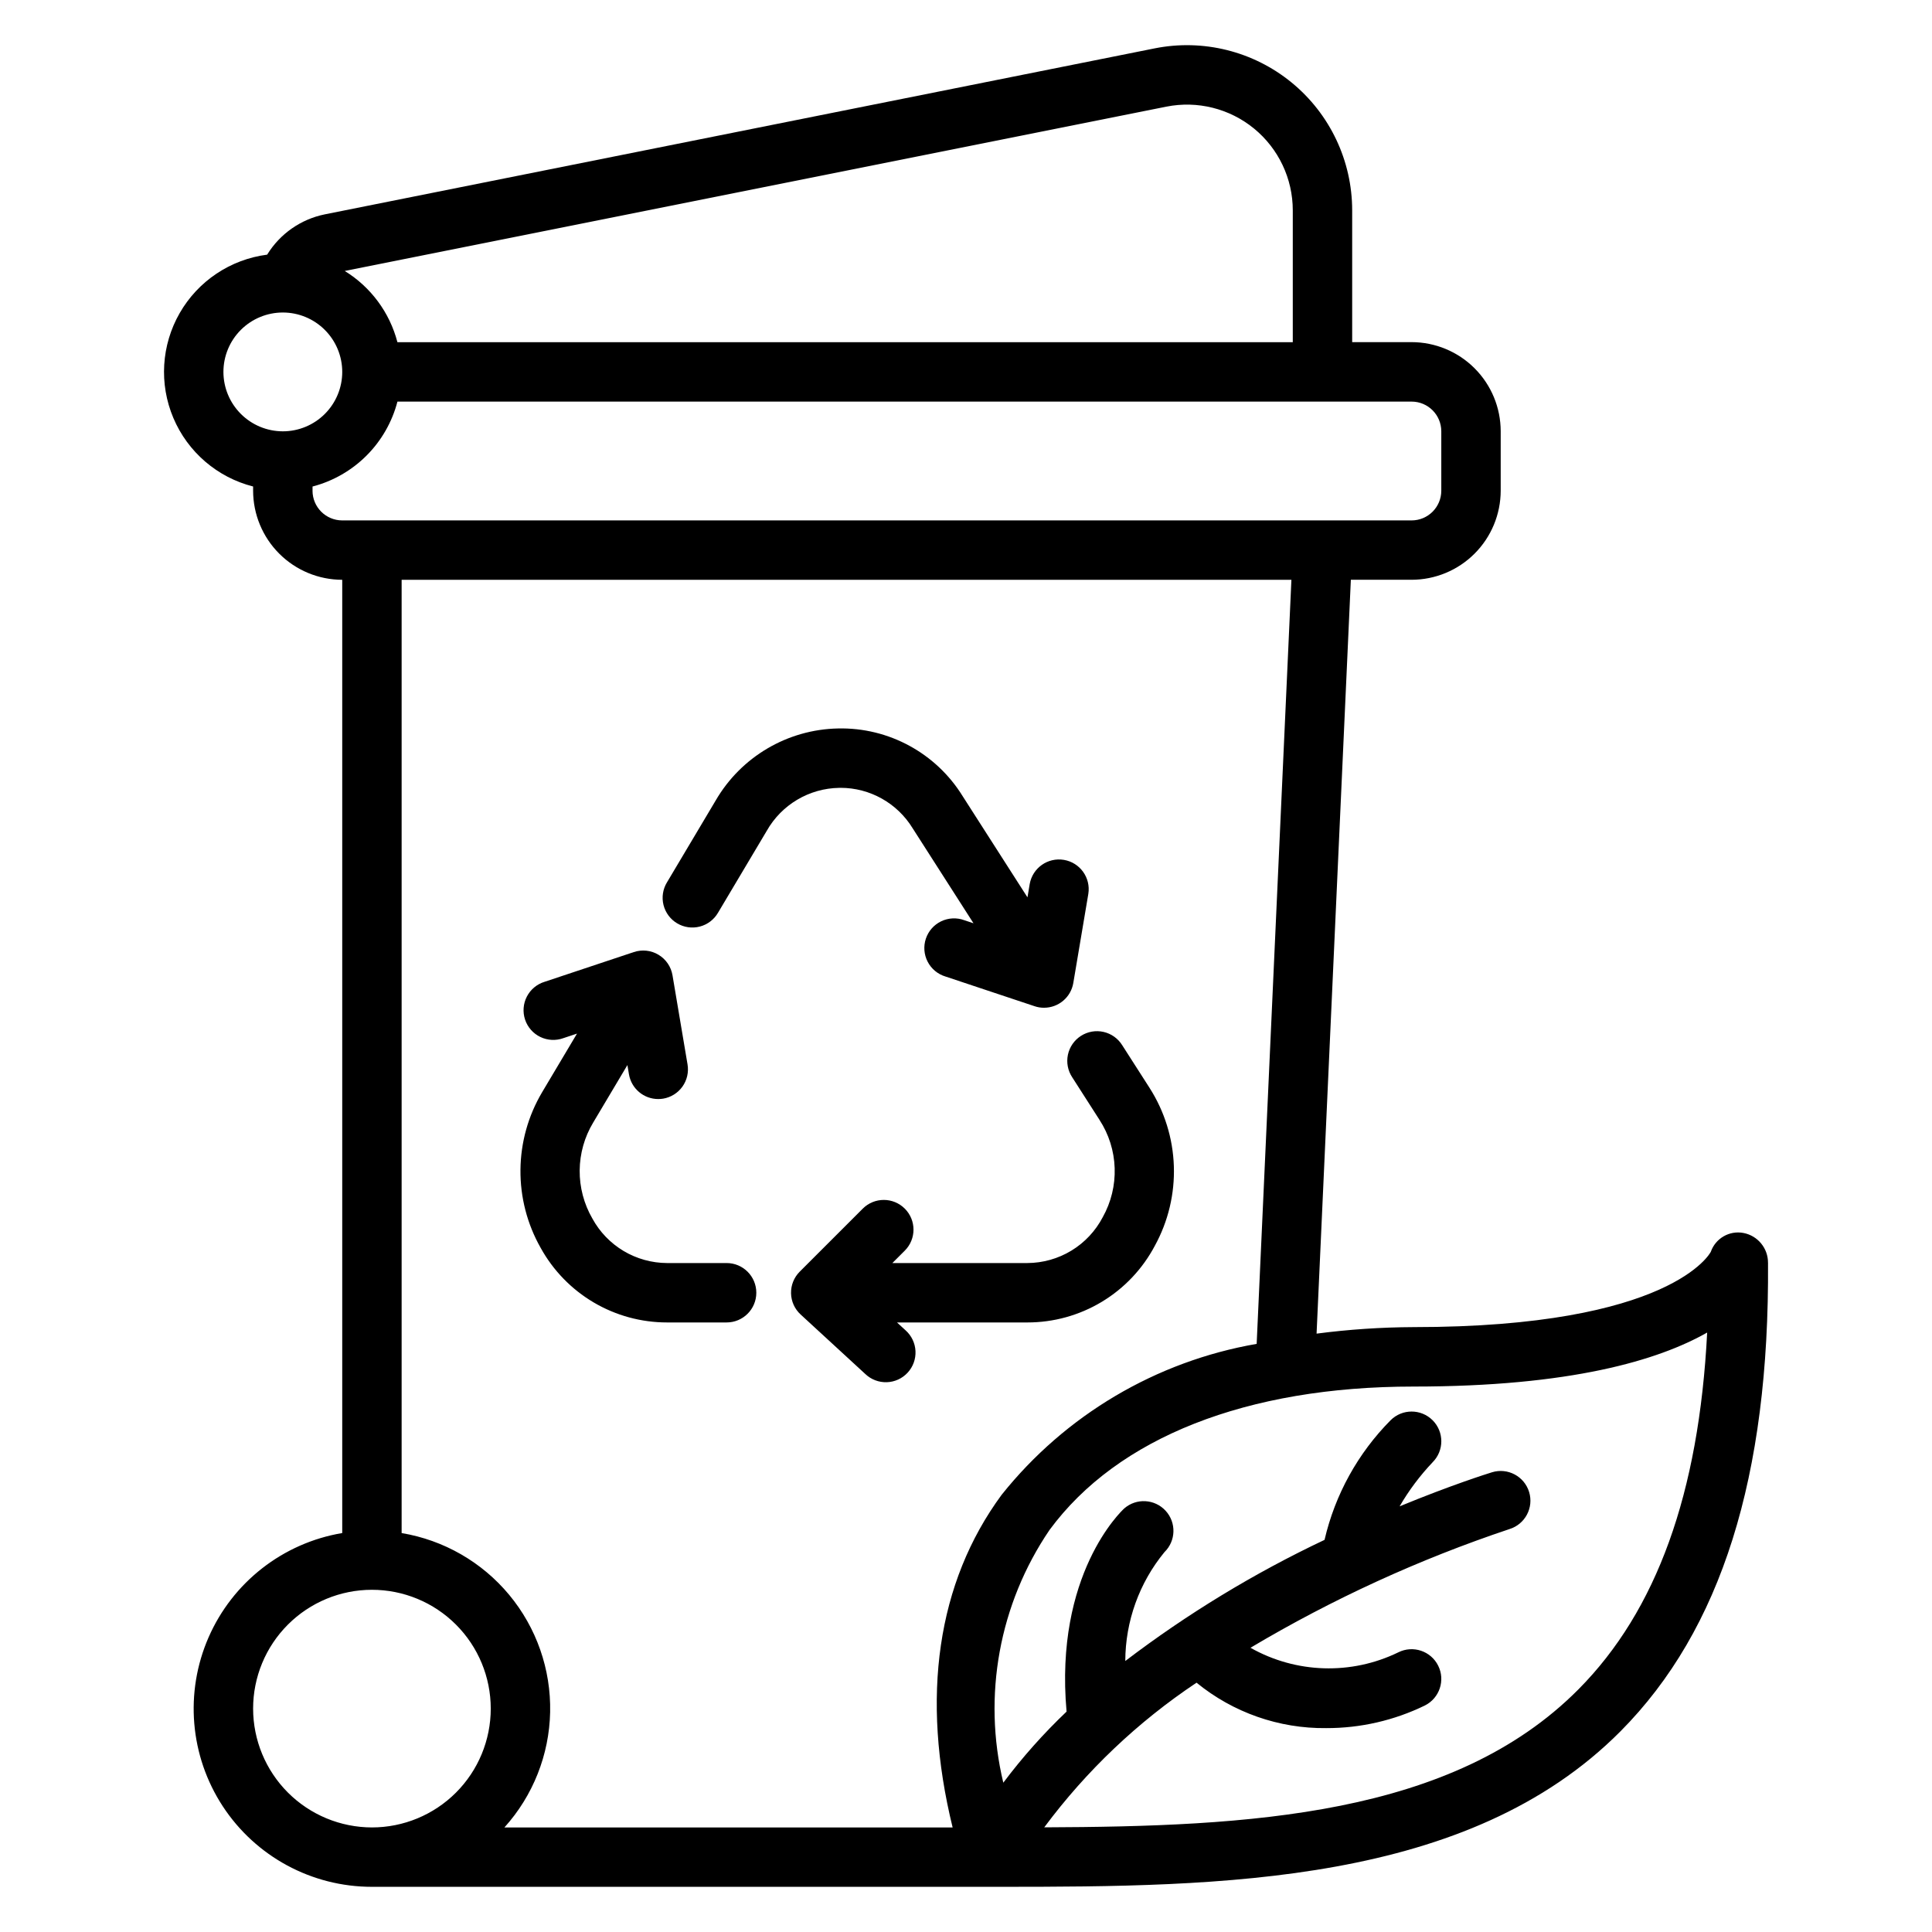 <?xml version="1.0" encoding="UTF-8"?>
<!-- Uploaded to: SVG Repo, www.svgrepo.com, Generator: SVG Repo Mixer Tools -->
<svg fill="#000000" width="800px" height="800px" version="1.1" viewBox="144 144 512 512" xmlns="http://www.w3.org/2000/svg">
 <path d="m366.38 352.79c-7.961 0.129-15.262 4.465-19.184 11.391l-12.91 21.699c-1.055 1.82-2.793 3.141-4.828 3.668s-4.195 0.223-6-0.852c-1.809-1.074-3.109-2.824-3.621-4.863-0.508-2.039-0.18-4.195 0.914-5.992l12.91-21.699c6.742-11.598 19.043-18.836 32.457-19.094 13.406-0.289 25.961 6.543 33.004 17.957l17.168 26.801 0.594-3.531v-0.004c0.754-4.258 4.801-7.113 9.066-6.394 4.266 0.715 7.152 4.738 6.469 9.008l-3.981 23.617c-0.637 3.793-3.922 6.566-7.766 6.562-0.848 0.004-1.688-0.133-2.492-0.406l-23.625-7.871c-2.035-0.613-3.738-2.027-4.715-3.918-0.977-1.887-1.148-4.094-0.477-6.109 0.676-2.019 2.137-3.68 4.051-4.602 1.918-0.922 4.129-1.031 6.125-0.297l2.449 0.816-16.133-25.188c-4.07-6.644-11.297-10.699-19.09-10.707-0.129 0-0.262 0-0.387 0.008zm-29.82 125.93h-15.805c-4.051-0.02-8.02-1.125-11.5-3.199-3.477-2.078-6.336-5.047-8.273-8.602-2.242-3.875-3.402-8.281-3.363-12.758 0.043-4.477 1.281-8.859 3.594-12.691l9.055-15.215 0.41 2.441c0.637 3.785 3.914 6.562 7.754 6.562 0.441 0 0.883-0.035 1.32-0.105 2.059-0.348 3.894-1.496 5.106-3.199 1.211-1.699 1.695-3.812 1.348-5.871l-3.984-23.617c-0.379-2.269-1.734-4.258-3.707-5.441-1.973-1.188-4.363-1.445-6.547-0.715l-23.625 7.871c-2.035 0.617-3.738 2.027-4.715 3.918-0.977 1.887-1.148 4.094-0.477 6.109 0.672 2.019 2.137 3.68 4.051 4.602 1.918 0.922 4.125 1.031 6.125 0.301l3.586-1.195-9.234 15.516c-3.699 6.234-5.684 13.336-5.75 20.586-0.07 7.246 1.781 14.383 5.359 20.688 3.305 5.984 8.148 10.973 14.035 14.449 5.887 3.477 12.598 5.309 19.434 5.309h15.805c4.348 0 7.871-3.523 7.871-7.871s-3.523-7.871-7.871-7.871zm112.08-46.43-7.231-11.281c-1.109-1.793-2.891-3.07-4.949-3.539-2.059-0.469-4.215-0.094-5.992 1.047-1.777 1.137-3.023 2.938-3.461 5.004-0.434 2.062-0.023 4.219 1.145 5.977l7.231 11.285h-0.004c2.481 3.812 3.871 8.227 4.019 12.773 0.152 4.543-0.941 9.043-3.16 13.012-1.91 3.652-4.777 6.715-8.297 8.855-3.523 2.141-7.559 3.281-11.68 3.297h-35.773l3.293-3.289c3.074-3.078 3.074-8.062-0.004-11.133-3.074-3.074-8.059-3.074-11.133 0l-16.707 16.703c-1.516 1.516-2.352 3.586-2.305 5.731 0.043 2.141 0.961 4.176 2.543 5.625l17.137 15.766c1.527 1.461 3.578 2.242 5.688 2.176 2.113-0.066 4.109-0.98 5.539-2.535 1.434-1.551 2.18-3.617 2.074-5.727s-1.055-4.09-2.633-5.492l-2.266-2.082h34.547c6.949 0.008 13.77-1.883 19.723-5.465 5.957-3.586 10.82-8.727 14.066-14.871 3.543-6.457 5.281-13.75 5.031-21.109-0.246-7.363-2.473-14.52-6.441-20.723zm163.9 46.367c0.02-3.863-2.719-7.191-6.516-7.91-3.719-0.703-7.394 1.422-8.645 4.996-0.098 0.199-10.293 19.957-78.801 19.957h0.004c-8.586 0.039-17.16 0.613-25.676 1.727l9.082-199.78h16.094c6.262-0.008 12.266-2.496 16.691-6.926 4.43-4.426 6.918-10.43 6.926-16.691v-15.742c-0.008-6.262-2.496-12.266-6.926-16.691-4.426-4.43-10.43-6.918-16.691-6.926h-15.742v-34.926c-0.004-13.113-5.883-25.535-16.023-33.848s-23.477-11.645-36.332-9.074l-219.92 43.988c-6.348 1.289-11.879 5.156-15.266 10.676-9.719 1.254-18.293 6.977-23.172 15.473-4.879 8.496-5.504 18.789-1.684 27.812 3.816 9.023 11.637 15.742 21.133 18.156v1.109c0.008 6.262 2.496 12.262 6.926 16.691 4.426 4.426 10.43 6.918 16.691 6.926v252.62c-15.715 2.644-29.035 13.039-35.418 27.637-6.383 14.602-4.969 31.438 3.758 44.77 8.73 13.332 23.594 21.359 39.531 21.348h166.61c58.359-0.008 123.9-0.574 164.29-41.234 26.676-26.859 39.457-67.469 39.078-124.13zm-159.46-306.39c8.23-1.645 16.77 0.488 23.262 5.809 6.492 5.324 10.258 13.277 10.258 21.672v34.934h-237.28c-2.047-7.856-7.047-14.617-13.961-18.871zm-249.87 70.297c0-4.176 1.656-8.18 4.609-11.133s6.957-4.613 11.133-4.613c4.176 0 8.18 1.66 11.133 4.613s4.613 6.957 4.613 11.133c0 4.176-1.66 8.18-4.613 11.133s-6.957 4.609-11.133 4.609c-4.172-0.004-8.176-1.664-11.125-4.617-2.953-2.949-4.613-6.953-4.617-11.125zm23.617 31.48v-1.109h-0.004c5.414-1.41 10.355-4.242 14.309-8.195 3.957-3.957 6.785-8.898 8.195-14.312h268.76c4.348 0.004 7.867 3.527 7.871 7.871v15.746c-0.004 4.344-3.523 7.867-7.871 7.871h-283.39c-4.348-0.004-7.871-3.527-7.875-7.875zm259.41 23.617-9.207 202.48c-26.656 4.625-50.695 18.852-67.582 39.992-17.137 23.285-21.465 53.629-12.992 88.16h-118.78c7.582-8.406 11.883-19.258 12.117-30.574s-3.613-22.34-10.84-31.051c-7.227-8.711-17.352-14.527-28.516-16.387v-252.62zm-275.16 299.14c0-8.352 3.316-16.363 9.223-22.266 5.906-5.906 13.914-9.223 22.266-9.223 8.352 0 16.359 3.316 22.266 9.223 5.906 5.902 9.223 13.914 9.223 22.266 0 8.348-3.316 16.359-9.223 22.266-5.906 5.902-13.914 9.223-22.266 9.223-8.348-0.012-16.352-3.332-22.258-9.234-5.902-5.902-9.223-13.906-9.23-22.254zm209.66 31.469v-0.004c11.152-15 24.805-27.969 40.359-38.336 9.688 7.918 21.852 12.18 34.363 12.039 9.059 0.023 18.004-2.027 26.148-5.996 3.887-1.945 5.465-6.676 3.519-10.562-1.945-3.891-6.676-5.469-10.562-3.523-12.465 6.062-27.109 5.609-39.176-1.211 21.688-12.906 44.695-23.449 68.629-31.453 4.156-1.277 6.488-5.684 5.211-9.84-1.277-4.16-5.688-6.492-9.844-5.211-1.254 0.387-10.793 3.387-24.473 9.023 2.453-4.223 5.391-8.141 8.75-11.684 3.07-3.078 3.066-8.062-0.008-11.133-3.078-3.074-8.062-3.07-11.137 0.008-8.66 8.738-14.719 19.711-17.5 31.695-18.672 8.832-36.371 19.59-52.805 32.102 0.027-10.527 3.695-20.719 10.379-28.852 3.055-2.973 3.188-7.832 0.309-10.965-2.883-3.137-7.734-3.414-10.953-0.625-0.789 0.719-18.543 17.441-15.297 53.852-6.102 5.805-11.707 12.105-16.766 18.84-5.527-23.055-1.082-47.367 12.246-66.973 18.031-24.508 52.289-38.008 96.461-38.008 41.668 0 64.91-6.973 77.824-14.316-2.184 42.676-13.41 73.707-34.121 94.566-33.445 33.672-87.465 36.348-141.56 36.562z"/>
</svg>